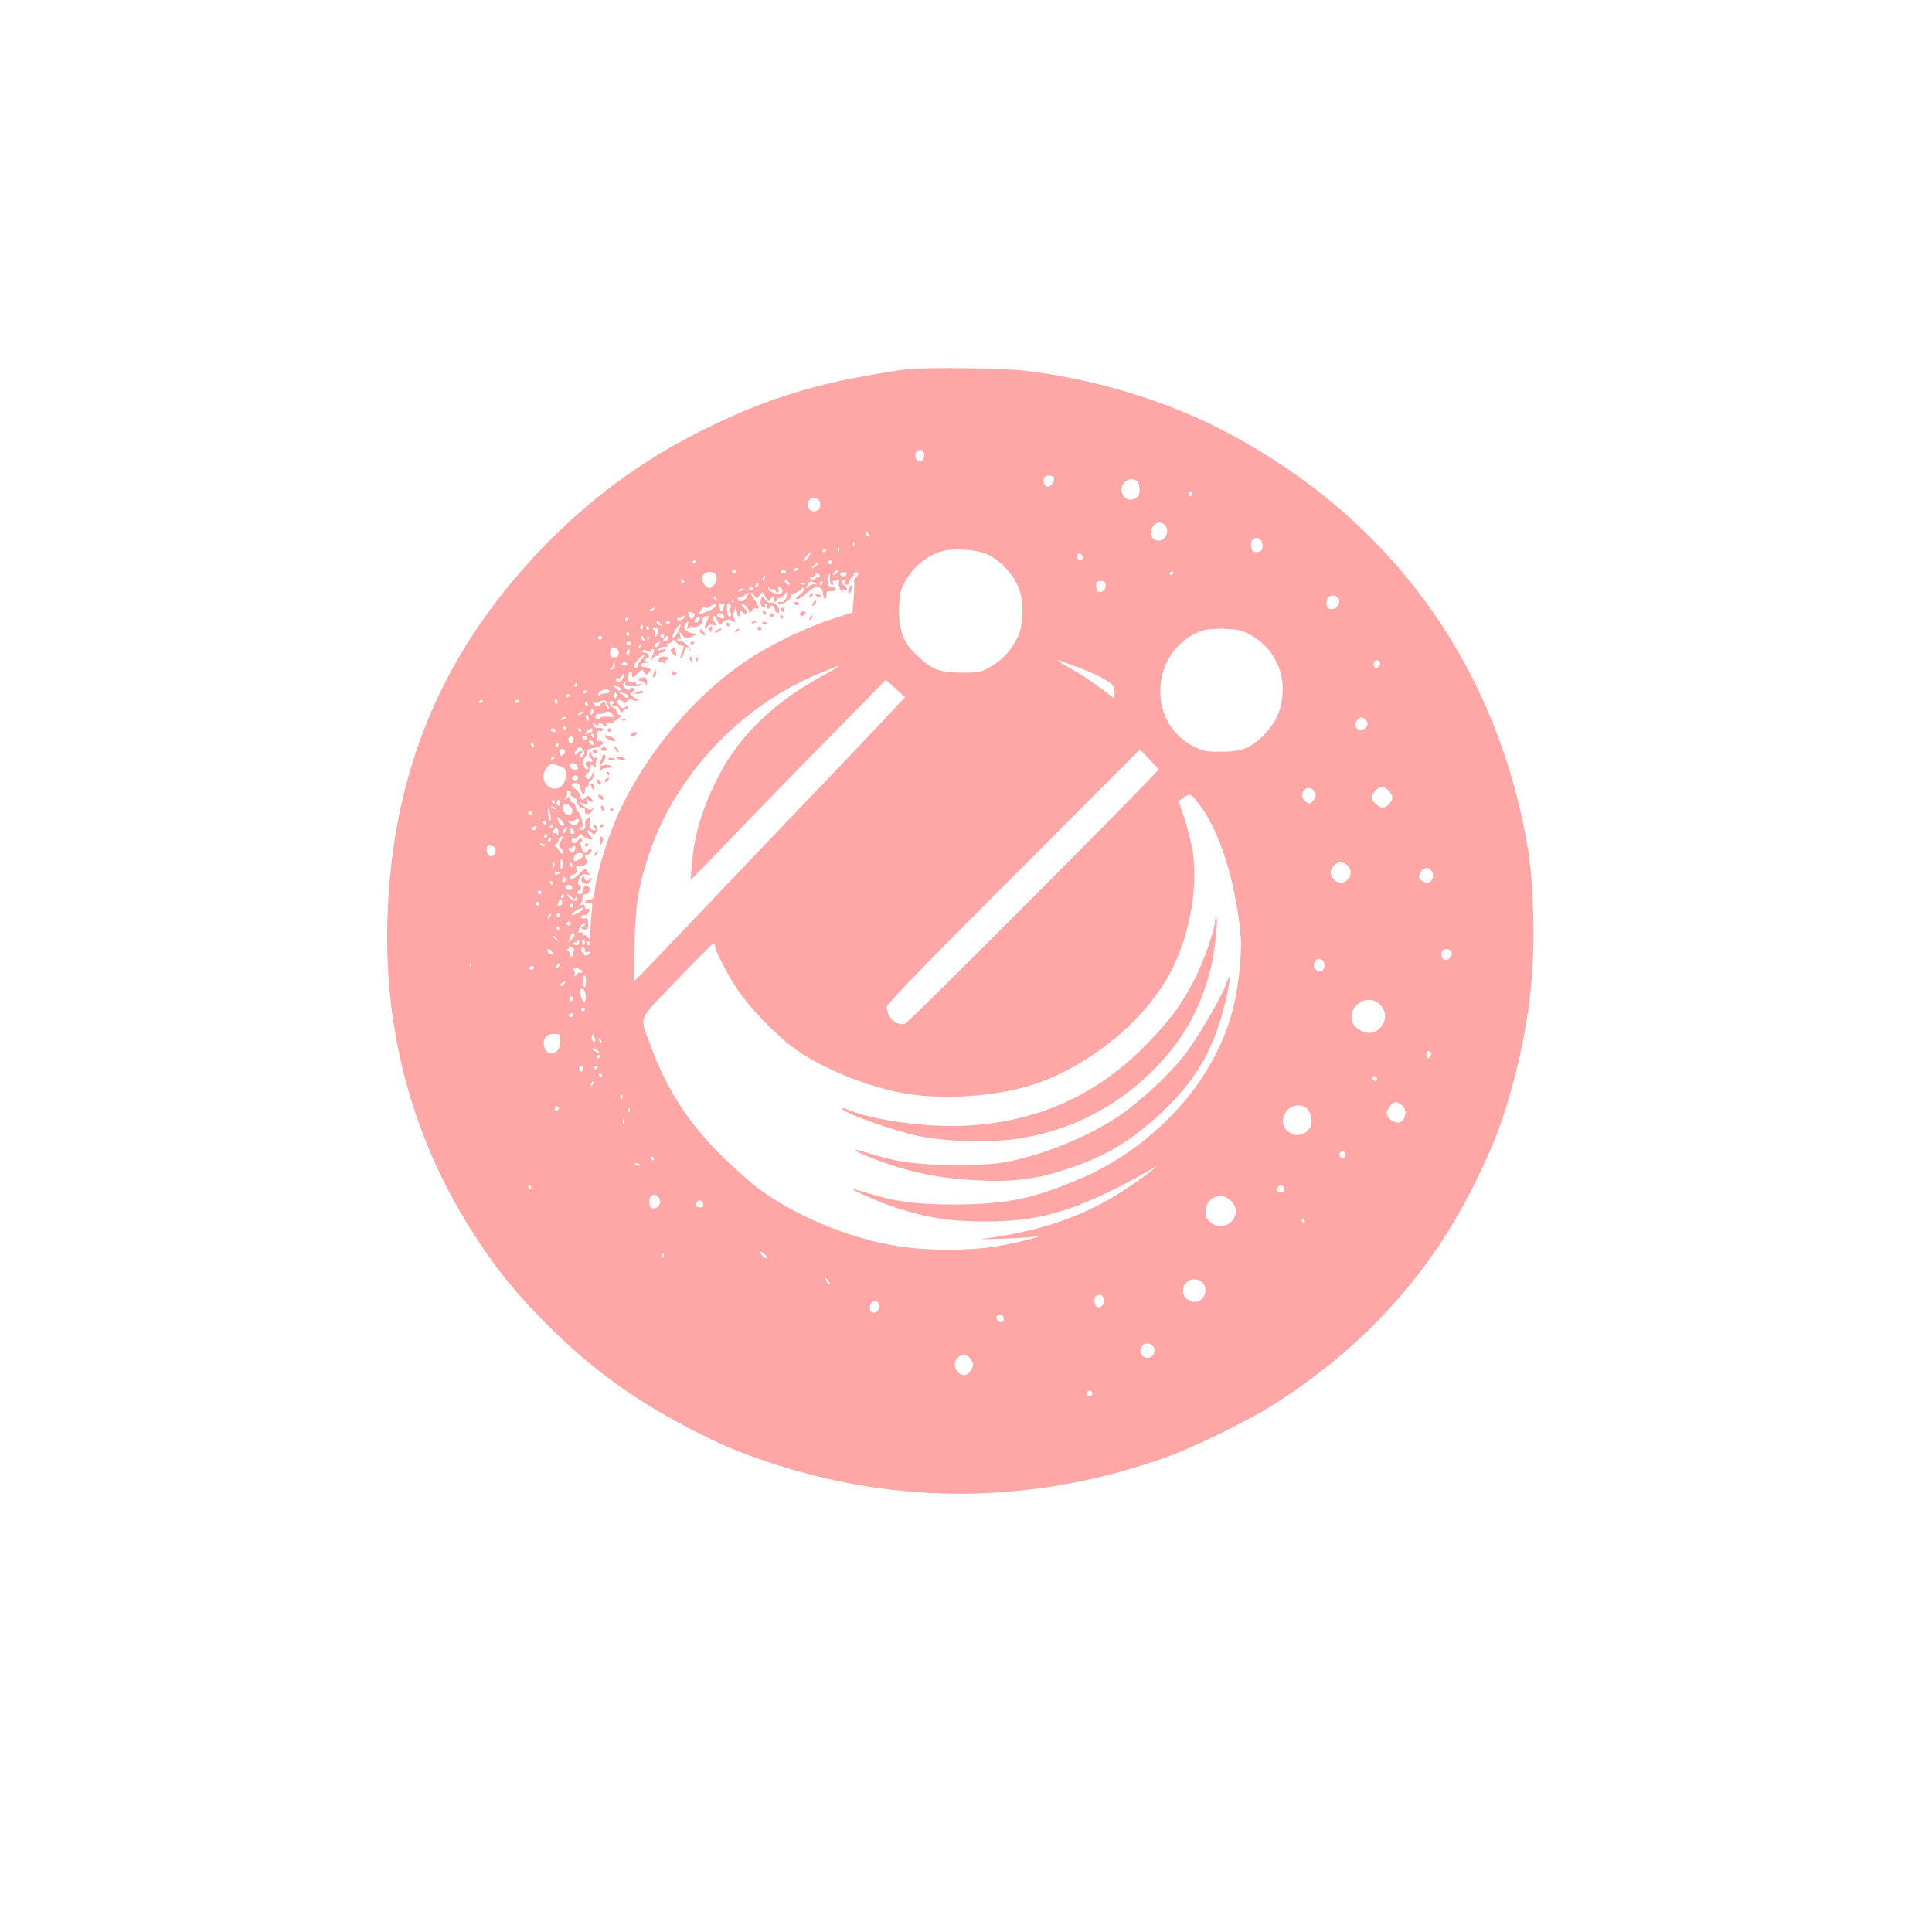 <?xml version="1.0" standalone="no"?>
<!DOCTYPE svg PUBLIC "-//W3C//DTD SVG 20010904//EN"
 "http://www.w3.org/TR/2001/REC-SVG-20010904/DTD/svg10.dtd">
<svg version="1.0" xmlns="http://www.w3.org/2000/svg"
 width="1024pt" height="1024pt" viewBox="0 0 1024 1024"
 preserveAspectRatio="xMidYMid meet">

<g transform="translate(0,1024) scale(0.1,-0.1)"
fill="#ffa6a6" stroke="none">
<path d="M4810 8283 c-70 -7 -287 -45 -390 -69 -252 -59 -458 -134 -710 -261
-398 -199 -742 -480 -1034 -843 -403 -503 -605 -1073 -623 -1755 -16 -610 144
-1178 474 -1680 117 -178 214 -296 373 -456 223 -224 463 -400 745 -545 173
-90 254 -125 420 -181 691 -234 1417 -226 2112 22 154 55 429 190 571 279 475
300 830 690 1067 1171 105 214 143 313 200 517 86 312 122 607 111 923 -6 207
-22 333 -62 512 -205 914 -772 1636 -1622 2062 -293 147 -662 255 -1008 296
-117 14 -516 19 -624 8z m88 -462 c-4 -35 -41 -37 -46 -2 -4 26 13 42 35 34 8
-3 13 -16 11 -32z m687 -111 c9 -14 -13 -50 -31 -50 -17 0 -28 24 -20 45 6 17
42 20 51 5z m443 -22 c7 -7 12 -27 12 -45 0 -26 -6 -36 -24 -45 -31 -14 -53
-5 -68 26 -22 49 43 101 80 64z m292 -69 c0 -5 -4 -9 -10 -9 -5 0 -10 7 -10
16 0 8 5 12 10 9 6 -3 10 -10 10 -16z m-1975 -38 c9 -28 -5 -51 -30 -51 -25 0
-39 23 -30 51 4 12 16 19 30 19 14 0 26 -7 30 -19z m1835 -131 c23 -43 -20
-92 -60 -70 -37 20 -18 90 25 90 14 0 29 -8 35 -20z m-1575 -40 c3 -5 1 -10
-4 -10 -6 0 -11 5 -11 10 0 6 2 10 4 10 3 0 8 -4 11 -10z m2072 -28 c11 -7 17
-26 14 -48 -1 -15 -27 -25 -46 -18 -18 7 -20 60 -2 67 17 8 21 8 34 -1z
m-2150 -34 c-3 -8 -6 -5 -6 6 -1 11 2 17 5 13 3 -3 4 -12 1 -19z m-80 -30 c-3
-8 -6 -5 -6 6 -1 11 2 17 5 13 3 -3 4 -12 1 -19z m-67 8 c0 -3 -4 -8 -10 -11
-5 -3 -10 -1 -10 4 0 6 5 11 10 11 6 0 10 -2 10 -4z m853 -24 c67 -30 141
-109 167 -179 29 -77 25 -196 -8 -264 -33 -67 -83 -121 -143 -154 -50 -28 -62
-30 -154 -30 -116 1 -155 16 -235 91 -69 64 -95 128 -95 234 0 51 6 99 14 120
38 93 116 167 205 196 60 20 189 13 249 -14z m-945 -11 c-7 -11 -19 -23 -26
-26 -7 -3 -3 8 10 24 26 32 36 34 16 2z m1450 -4 c2 -10 -3 -17 -12 -17 -10 0
-16 9 -16 21 0 24 23 21 28 -4z m-2048 -21 c0 -3 -4 -8 -10 -11 -5 -3 -10 -1
-10 4 0 6 5 11 10 11 6 0 10 -2 10 -4z m720 -6 c0 -5 -4 -10 -10 -10 -5 0 -10
5 -10 10 0 6 5 10 10 10 6 0 10 -4 10 -10z m-80 -15 c-7 -8 -18 -15 -24 -15
-6 0 -2 7 8 15 25 19 32 19 16 0z m-100 -19 c0 -3 -4 -8 -10 -11 -5 -3 -10 -1
-10 4 0 6 5 11 10 11 6 0 10 -2 10 -4z m-330 -16 c0 -5 -4 -10 -10 -10 -5 0
-10 5 -10 10 0 6 5 10 10 10 6 0 10 -4 10 -10z m265 0 c3 -5 -1 -10 -9 -10 -9
0 -16 5 -16 10 0 6 4 10 9 10 6 0 13 -4 16 -10z m275 1 c0 -5 -7 -12 -16 -15
-14 -5 -15 -4 -4 9 14 17 20 19 20 6z m-642 -32 c2 -15 -5 -32 -18 -44 -19
-17 -21 -17 -40 0 -36 33 -18 78 30 73 18 -2 26 -10 28 -29z m689 18 c-5 -15
-29 -16 -34 -2 -2 6 6 11 18 12 12 1 19 -3 16 -10z m63 2 c0 -4 -7 -14 -15
-22 -8 -8 -12 -17 -9 -20 3 -3 2 -41 -1 -84 l-7 -80 -105 -33 c-120 -39 -289
-117 -409 -191 -295 -181 -575 -507 -730 -849 -52 -115 -110 -304 -120 -388
-6 -54 -9 -61 -27 -59 -11 1 -22 -4 -25 -12 -3 -10 1 -12 18 -8 22 6 22 4 16
-46 -3 -29 -6 -74 -6 -102 -1 -44 -2 -48 -14 -33 -7 10 -16 15 -19 11 -4 -3
-7 -1 -7 6 0 7 -6 11 -14 8 -10 -4 -12 0 -9 13 6 23 33 48 33 31 0 -6 -4 -11
-10 -11 -18 0 -10 -16 9 -17 15 -1 19 5 18 31 -1 27 -4 32 -19 28 -10 -2 -18
1 -18 7 0 6 8 11 19 11 10 0 21 9 24 19 3 14 1 18 -9 14 -8 -3 -14 1 -14 11 0
10 -6 13 -17 10 -11 -4 -14 -2 -8 3 6 4 10 14 11 21 2 28 5 32 18 32 19 0 30
31 14 41 -17 10 -28 2 -28 -22 0 -10 -7 -19 -15 -19 -8 0 -15 5 -15 10 0 6 5
10 10 10 6 0 10 7 10 15 0 8 -5 15 -11 15 -13 0 -1 42 15 52 6 4 20 5 31 2 12
-3 15 -2 9 3 -6 4 -13 14 -15 22 -4 10 -14 5 -36 -18 -31 -31 -53 -40 -53 -22
0 5 9 13 20 16 15 5 19 12 15 26 -4 13 -2 19 9 19 9 0 18 -1 19 -2 2 -2 12 3
21 11 12 10 14 17 6 25 -14 14 -13 26 4 26 8 0 16 7 20 15 6 17 -9 21 -19 5
-11 -18 -23 -11 -34 20 -6 20 -7 30 0 30 6 0 7 5 3 12 -5 8 -11 6 -19 -5 -15
-21 -35 -22 -35 -1 0 8 5 12 11 9 6 -4 17 1 24 11 12 16 16 17 24 5 8 -13 51
-27 51 -17 0 3 -7 12 -16 21 -9 9 -13 19 -9 23 3 4 12 0 18 -9 10 -13 14 -14
25 -3 13 14 6 44 -10 44 -6 0 -5 -6 2 -15 10 -12 10 -15 -3 -15 -19 0 -27 21
-20 49 4 17 2 20 -11 15 -11 -4 -15 -16 -14 -32 2 -18 -2 -27 -14 -30 -10 -2
-18 2 -18 8 0 6 5 8 10 5 17 -11 5 62 -14 80 -9 9 -16 23 -16 31 0 8 -7 17
-15 20 -8 4 -15 13 -15 21 0 13 -2 13 -17 2 -16 -13 -17 -12 -5 3 8 9 11 22 7
28 -3 5 1 10 9 10 9 0 13 -6 10 -14 -3 -9 3 -17 15 -21 12 -3 21 -14 21 -24 0
-21 23 -44 33 -34 4 3 7 -3 7 -14 0 -26 24 -25 40 1 11 18 11 19 -1 9 -11 -9
-20 -6 -44 13 -30 24 -30 25 -4 15 24 -9 26 -8 23 12 -2 12 -2 16 2 10 3 -7
12 -13 20 -13 11 0 10 4 -4 19 -15 16 -18 17 -29 3 -14 -17 -26 -11 -29 14 -1
9 -12 23 -23 31 -27 18 -27 33 -1 33 15 0 22 -9 27 -30 6 -34 23 -41 23 -10 0
11 5 20 10 20 6 0 10 7 10 15 0 9 6 18 13 21 7 2 13 15 14 27 l1 22 -10 -22
c-12 -25 -23 -29 -34 -12 -4 7 1 16 10 21 9 5 16 18 16 30 0 18 2 19 17 7 14
-12 16 -12 11 1 -3 8 -1 23 4 32 6 13 5 16 -5 12 -9 -3 -17 4 -22 18 -7 21 -7
22 -12 3 -3 -10 0 -21 6 -23 6 -2 11 -8 11 -14 0 -6 -7 -8 -15 -5 -19 8 -31
-13 -14 -24 7 -4 10 -11 6 -16 -10 -9 -27 16 -27 39 0 9 5 20 10 23 6 3 10 15
10 25 0 15 9 21 39 26 49 8 67 41 20 36 -3 -1 -6 12 -5 29 1 18 5 27 13 25 7
-3 15 -1 18 4 6 10 -7 14 -31 11 -7 -1 -15 6 -18 15 -5 14 -4 15 8 5 11 -9 15
-9 19 1 4 10 7 11 18 1 16 -16 33 -17 23 -1 -5 8 0 9 14 6 12 -4 22 -3 22 1 0
3 12 14 28 23 20 13 22 18 10 18 -10 0 -18 7 -18 15 0 8 -9 19 -20 25 -24 13
-28 42 -4 33 13 -5 13 -7 2 -14 -9 -6 -7 -9 9 -9 13 0 24 -8 28 -21 5 -15 10
-18 15 -9 4 6 11 11 16 10 5 -1 10 4 12 10 3 9 -1 9 -15 2 -15 -8 -22 -7 -31
9 -15 24 -15 29 2 29 8 0 17 -6 20 -12 3 -9 9 -7 21 7 10 12 18 16 23 10 9
-13 27 -13 39 -1 4 5 4 7 -2 3 -6 -3 -19 1 -30 10 -19 14 -19 15 -2 27 15 11
15 15 3 19 -8 3 -17 1 -19 -6 -3 -8 -10 -7 -23 5 -15 14 -16 20 -5 30 10 11
11 10 6 -3 -5 -13 2 -16 40 -17 25 0 45 4 45 9 0 4 -7 6 -15 3 -8 -4 -15 -1
-15 6 0 7 -8 9 -20 5 -17 -5 -20 -2 -20 24 0 17 5 31 10 31 6 0 10 -7 10 -15
0 -21 9 -19 32 7 18 22 20 22 33 5 11 -15 14 -16 25 -2 16 19 9 27 -23 29 -15
0 -23 6 -20 13 3 7 15 11 27 9 11 -2 15 -1 9 1 -15 5 -17 23 -3 23 6 0 10 7
10 15 0 8 -9 15 -21 15 -11 0 -17 5 -14 10 4 7 13 7 26 0 13 -7 19 -7 19 0 0
5 5 10 11 10 7 0 8 -7 4 -17 -16 -42 -17 -48 -2 -31 8 10 17 15 20 11 4 -3 7
-1 7 5 0 7 6 12 14 12 8 0 18 5 22 11 5 9 -1 10 -22 5 -27 -7 -28 -6 -9 7 10
8 26 12 34 9 9 -3 12 -1 7 6 -4 7 -1 12 8 12 8 0 16 6 19 13 3 8 10 6 23 -9
11 -11 25 -19 31 -17 9 3 9 -5 -2 -31 -9 -20 -11 -36 -6 -36 5 0 12 14 16 30
6 29 25 42 25 18 0 -6 3 -8 6 -5 10 10 -38 55 -53 50 -7 -3 -13 0 -13 7 0 6 5
8 11 4 8 -4 9 1 4 17 l-6 24 18 -22 c16 -20 21 -20 48 -8 l30 13 -32 7 c-35 8
-47 34 -26 54 12 10 13 8 8 -16 -5 -20 -4 -24 3 -14 6 8 17 11 26 8 20 -8 56
21 50 38 -3 7 4 15 15 18 25 6 25 7 6 -29 -14 -29 -11 -50 5 -25 5 8 17 12 30
8 20 -5 21 -4 6 18 -10 16 -12 26 -5 30 5 4 15 -7 21 -23 11 -29 12 -30 28
-12 17 19 34 21 58 6 11 -7 12 -4 5 10 -6 11 -7 30 -2 44 4 14 8 22 9 18 5
-15 8 -28 9 -39 0 -5 5 -8 11 -4 5 3 7 13 4 23 -5 15 -4 15 9 -1 11 -13 17
-15 23 -6 4 7 -1 18 -11 25 -10 8 -16 17 -12 20 8 8 37 -21 37 -38 1 -8 6 -7
15 6 7 10 18 15 24 11 18 -10 12 18 -9 45 -11 14 -20 30 -19 35 0 6 7 1 15
-10 15 -20 15 -20 30 -1 15 22 16 21 34 -13 11 -21 14 -22 22 -8 11 21 29 22
22 2 -4 -8 -1 -15 5 -15 6 0 11 5 11 10 0 6 5 10 11 10 7 0 18 8 25 17 19 27
29 8 10 -19 -9 -13 -19 -22 -21 -20 -13 6 -26 1 -20 -8 8 -13 65 19 65 36 0 7
9 16 20 19 11 3 27 13 35 21 13 14 15 14 15 0 0 -9 -9 -21 -20 -28 -11 -7 -20
-16 -20 -20 0 -13 29 3 61 33 44 41 80 35 82 -14 2 -28 17 -26 17 3 0 14 6 19
25 17 23 -2 37 16 15 19 -5 1 -14 2 -19 3 -14 2 -21 43 -10 60 8 14 9 14 8 1
-3 -31 1 -50 12 -50 5 0 7 5 4 10 -3 6 -4 10 -1 10 2 0 12 3 21 7 14 5 16 2
12 -13 -4 -10 1 -30 9 -44 9 -14 13 -17 10 -8 -3 12 -1 15 10 11 19 -7 18 14
-2 25 -18 10 -11 33 9 31 9 0 8 -2 -1 -6 -6 -2 -10 -9 -6 -14 8 -14 24 -11 24
5 0 7 7 19 15 26 8 7 13 16 10 19 -2 4 2 8 10 8 8 0 15 -4 15 -8z m1670 7 c0
-3 -4 -8 -10 -11 -5 -3 -10 -1 -10 4 0 6 5 11 10 11 6 0 10 -2 10 -4z m-1875
-16 c3 -5 0 -10 -9 -10 -8 0 -16 -4 -18 -10 -2 -6 -8 -6 -18 0 -13 8 -12 10 3
10 9 0 17 5 17 10 0 6 4 10 9 10 6 0 13 -4 16 -10z m-292 -15 c-3 -9 -8 -14
-10 -11 -3 3 -2 9 2 15 9 16 15 13 8 -4z m-428 -15 c3 -5 1 -10 -4 -10 -6 0
-11 5 -11 10 0 6 2 10 4 10 3 0 8 -4 11 -10z m561 -17 c-7 -7 -26 7 -26 19 0
6 6 6 15 -2 9 -7 13 -15 11 -17z m134 6 c13 -9 13 -10 0 -6 -8 2 -24 -3 -34
-12 -18 -15 -18 -15 -7 7 13 25 19 26 41 11z m40 1 c0 -5 -5 -10 -11 -10 -5 0
-7 5 -4 10 3 6 8 10 11 10 2 0 4 -4 4 -10z m1500 -14 c0 -24 -23 -41 -41 -30
-5 3 -9 16 -9 30 0 19 5 24 25 24 20 0 25 -5 25 -24z m-1840 4 c0 -5 -5 -10
-11 -10 -5 0 -7 5 -4 10 3 6 8 10 11 10 2 0 4 -4 4 -10z m247 4 c-3 -3 -12 -4
-19 -1 -8 3 -5 6 6 6 11 1 17 -2 13 -5z m-277 -24 c0 -5 -4 -10 -10 -10 -5 0
-10 5 -10 10 0 6 5 10 10 10 6 0 10 -4 10 -10z m106 -3 c8 3 14 0 14 -6 0 -6
5 -11 11 -11 6 0 8 7 5 16 -4 10 -1 14 6 12 18 -6 21 -27 6 -33 -20 -8 -68 12
-67 27 0 10 2 10 5 1 3 -7 12 -9 20 -6z m-156 -1 c0 -2 -7 -7 -16 -10 -8 -3
-12 -2 -9 4 6 10 25 14 25 6z m19 -40 c-12 -26 -49 -32 -49 -8 0 7 5 10 10 7
6 -3 17 1 26 9 22 22 25 20 13 -8z m3139 -28 c-4 -26 -30 -43 -52 -35 -21 8
-21 53 1 66 25 13 55 -5 51 -31z m-3300 7 c-3 -3 -9 2 -12 12 -6 14 -5 15 5 6
7 -7 10 -15 7 -18z m89 -7 c-3 -8 -6 -5 -6 6 -1 11 2 17 5 13 3 -3 4 -12 1
-19z m-54 -11 c7 4 8 0 4 -11 -4 -10 -7 -20 -7 -22 0 -2 -3 -4 -7 -4 -5 0 -9
12 -9 28 -1 15 1 21 3 14 3 -6 10 -9 16 -5z m37 -22 c-8 -9 -8 -15 0 -20 6 -3
8 -11 4 -16 -11 -18 -22 1 -21 36 1 27 4 32 14 23 10 -8 10 -14 3 -23z m-76
12 c-2 -7 -24 -20 -48 -29 l-43 -16 11 23 c6 14 15 20 21 15 6 -5 18 -2 29 6
25 17 37 18 30 1z m-329 -17 c-3 -5 -12 -10 -18 -10 -7 0 -6 4 3 10 19 12 23
12 15 0z m207 -18 c13 -6 14 -10 4 -23 -10 -15 -13 -14 -23 7 -12 25 -9 27 19
16z m163 -13 c4 -6 5 -12 2 -15 -7 -7 -37 7 -37 17 0 13 27 11 35 -2z m-215
-19 c-20 -13 -30 -12 -30 1 0 5 4 8 9 4 5 -3 13 0 16 6 4 5 10 8 13 4 4 -3 0
-10 -8 -15z m-290 0 c0 -5 -5 -10 -11 -10 -5 0 -7 5 -4 10 3 6 8 10 11 10 2 0
4 -4 4 -10z m380 1 c0 -12 -20 -25 -27 -18 -7 7 6 27 18 27 5 0 9 -4 9 -9z
m-210 -26 c11 -13 10 -14 -4 -9 -9 3 -16 10 -16 15 0 13 6 11 20 -6z m50 5 c0
-5 -4 -10 -10 -10 -5 0 -10 5 -10 10 0 6 5 10 10 10 6 0 10 -4 10 -10z m-143
-25 c0 -8 -4 -12 -9 -9 -5 3 -6 10 -3 15 9 13 12 11 12 -6z m190 -17 c-7 -17
-18 -33 -25 -36 -10 -3 -10 2 0 25 11 24 26 42 36 43 1 0 -4 -14 -11 -32z
m-157 12 c0 -5 -2 -10 -4 -10 -3 0 -8 5 -11 10 -3 6 -1 10 4 10 6 0 11 -4 11
-10z m50 -14 c0 -6 -5 -18 -11 -26 -9 -12 -10 -11 -6 8 3 12 1 22 -4 22 -5 0
-9 4 -9 10 0 5 7 7 15 4 8 -4 15 -11 15 -18z m3141 -23 c113 -63 176 -181 167
-312 -6 -84 -34 -147 -93 -210 -69 -73 -120 -95 -230 -95 -79 -1 -97 2 -147
27 -256 126 -231 513 39 613 25 9 67 13 124 11 73 -3 93 -7 140 -34z m-3296 7
c3 -5 1 -10 -4 -10 -6 0 -11 5 -11 10 0 6 2 10 4 10 3 0 8 -4 11 -10z m185
-10 c0 -5 -4 -10 -10 -10 -5 0 -10 5 -10 10 0 6 5 10 10 10 6 0 10 -4 10 -10z
m-330 -10 c0 -5 -4 -10 -10 -10 -5 0 -10 5 -10 10 0 6 5 10 10 10 6 0 10 -4
10 -10z m224 -6 c3 -8 2 -12 -4 -9 -6 3 -10 10 -10 16 0 14 7 11 14 -7z m23
-6 c-3 -8 -6 -5 -6 6 -1 11 2 17 5 13 3 -3 4 -12 1 -19z m103 9 c0 -8 -7 -14
-15 -14 -11 0 -12 4 -4 14 6 7 13 13 15 13 2 0 4 -6 4 -13z m-195 -27 c3 -5
-1 -10 -9 -10 -9 0 -16 5 -16 10 0 6 4 10 9 10 6 0 13 -4 16 -10z m149 -5 c-7
-16 -24 -21 -24 -6 0 8 7 13 27 20 1 1 0 -6 -3 -14z m-103 -18 c-10 -9 -11 -8
-5 6 3 10 9 15 12 12 3 -3 0 -11 -7 -18z m-127 -3 c19 -7 21 -40 3 -47 -23 -9
-40 8 -32 32 7 23 7 23 29 15z m73 -19 c0 -8 -4 -15 -9 -15 -10 0 -11 14 -1
23 9 10 10 9 10 -8z m65 -38 c-12 -13 -22 -29 -22 -35 0 -7 -4 -12 -10 -12 -5
0 -10 5 -10 10 0 13 42 59 54 59 5 1 0 -9 -12 -22z m2293 -37 c86 -30 179 -76
198 -98 11 -12 17 -31 15 -47 l-3 -26 -74 56 c-41 31 -108 75 -148 97 -67 37
-97 60 -55 43 9 -4 40 -15 67 -25z m1618 24 c9 -10 -4 -34 -19 -34 -8 0 -14 9
-14 20 0 19 19 27 33 14z m-4056 -29 c-4 -8 -12 -15 -19 -14 -10 0 -10 2 0 6
6 2 12 12 12 21 0 8 3 13 6 9 4 -3 4 -13 1 -22z m67 17 c2 -4 -4 -8 -14 -8
-10 0 -16 4 -14 8 3 4 9 8 14 8 5 0 11 -4 14 -8z m1116 -16 c0 -2 -35 -23 -77
-46 -256 -138 -444 -318 -553 -531 -89 -173 -131 -314 -144 -484 l-6 -70 93
95 c50 52 150 156 222 230 71 74 262 271 425 436 l295 301 51 -46 51 -46 -131
-140 c-72 -77 -241 -254 -376 -395 -135 -141 -398 -416 -584 -613 -187 -196
-341 -357 -344 -357 -3 0 -2 89 1 198 6 215 21 305 76 472 141 423 486 789
904 961 106 43 97 40 97 35z m-1139 -65 c-7 -12 -17 -18 -26 -15 -8 4 -12 10
-9 15 3 5 9 7 14 4 4 -3 11 2 14 11 4 9 9 14 12 11 3 -3 1 -15 -5 -26z m-241
-31 c0 -5 -5 -10 -11 -10 -5 0 -7 5 -4 10 3 6 8 10 11 10 2 0 4 -4 4 -10z
m230 -21 c0 -14 -16 -11 -29 5 -10 12 -8 13 8 9 12 -3 21 -9 21 -14z m-59 -14
c-1 -5 -11 -10 -23 -10 -13 0 -26 -4 -30 -10 -5 -6 -8 -6 -8 2 0 15 30 34 48
30 7 -1 13 -6 13 -12z m-121 1 c0 -3 -4 -8 -10 -11 -5 -3 -10 -1 -10 4 0 6 5
11 10 11 6 0 10 -2 10 -4z m156 -33 c-10 -10 -19 5 -10 18 6 11 8 11 12 0 2
-7 1 -15 -2 -18z m54 17 c8 -5 11 -12 7 -17 -5 -4 -11 -3 -15 3 -4 6 -14 14
-22 17 -13 5 -13 5 0 6 8 0 22 -3 30 -9z m-300 -4 c0 -3 -4 -8 -10 -11 -5 -3
-10 -1 -10 4 0 6 5 11 10 11 6 0 10 -2 10 -4z m-66 -31 c3 -8 1 -15 -4 -15 -6
0 -10 7 -10 15 0 8 2 15 4 15 2 0 6 -7 10 -15z m-394 1 c0 -3 -4 -8 -10 -11
-5 -3 -10 -1 -10 4 0 6 5 11 10 11 6 0 10 -2 10 -4z m190 0 c0 -3 -4 -8 -10
-11 -5 -3 -10 -1 -10 4 0 6 5 11 10 11 6 0 10 -2 10 -4z m470 -17 c7 -11 9
-24 5 -27 -3 -3 -8 4 -12 16 -6 26 -11 27 -33 7 -15 -14 -19 -14 -31 2 -9 11
-10 14 -2 9 7 -4 21 -2 30 3 26 15 31 14 43 -10z m-105 1 c3 -5 1 -10 -4 -10
-6 0 -11 5 -11 10 0 6 2 10 4 10 3 0 8 -4 11 -10z m29 -45 c-4 -8 -8 -15 -10
-15 -2 0 -4 7 -4 15 0 8 4 15 10 15 5 0 7 -7 4 -15z m-59 -5 c-3 -5 -12 -10
-18 -10 -7 0 -6 4 3 10 19 12 23 12 15 0z m162 -6 c15 -14 13 -16 -20 -13 -20
2 -39 0 -43 -4 -14 -13 -33 -7 -27 9 3 8 11 13 18 10 6 -2 18 0 26 5 20 12 28
11 46 -7z m-127 -19 c0 -8 -2 -15 -4 -15 -2 0 -6 7 -10 15 -3 8 -1 15 4 15 6
0 10 -7 10 -15z m-120 1 c0 -2 -7 -7 -16 -10 -8 -3 -12 -2 -9 4 6 10 25 14 25
6z m4243 -18 c8 -12 7 -21 -2 -32 -30 -36 -72 -6 -50 35 12 23 37 22 52 -3z
m-4243 -38 c0 -5 -2 -10 -4 -10 -3 0 -8 5 -11 10 -3 6 -1 10 4 10 6 0 11 -4
11 -10z m-55 -10 c3 -5 -1 -10 -9 -10 -9 0 -16 5 -16 10 0 6 4 10 9 10 6 0 13
-4 16 -10z m135 0 c0 -5 -2 -10 -4 -10 -3 0 -8 5 -11 10 -3 6 -1 10 4 10 6 0
11 -4 11 -10z m60 0 c0 -5 -2 -10 -4 -10 -2 0 -12 -3 -22 -7 -16 -6 -17 -5 -4
10 17 19 30 22 30 7z m10 -30 c0 -5 -2 -10 -4 -10 -3 0 -8 5 -11 10 -3 6 -1
10 4 10 6 0 11 -4 11 -10z m-110 -26 c0 -16 -16 -19 -25 -4 -8 13 4 32 16 25
5 -4 9 -13 9 -21z m70 16 c0 -5 -4 -10 -9 -10 -6 0 -13 5 -16 10 -3 6 1 10 9
10 9 0 16 -4 16 -10z m40 -32 c0 -13 -23 -5 -28 10 -2 7 2 10 12 6 9 -3 16
-11 16 -16z m-320 -8 c0 -5 -2 -10 -4 -10 -3 0 -8 5 -11 10 -3 6 -1 10 4 10 6
0 11 -4 11 -10z m130 0 c0 -5 -5 -10 -11 -10 -5 0 -7 5 -4 10 3 6 8 10 11 10
2 0 4 -4 4 -10z m130 -25 c10 -12 10 -18 0 -30 -7 -9 -15 -13 -18 -10 -3 2 1
11 8 20 8 9 8 15 2 15 -6 0 -14 -4 -17 -10 -3 -5 -10 -10 -16 -10 -5 0 -4 9 3
20 15 24 22 25 38 5z m-96 -4 c3 -5 0 -14 -8 -20 -10 -9 -15 -8 -19 3 -9 22
15 37 27 17z m3146 -99 c0 -15 -1322 -1341 -1343 -1348 -45 -14 -97 34 -97 89
0 15 192 214 671 693 l671 672 49 -51 c27 -28 49 -53 49 -55z m-3200 64 c0 -3
-4 -8 -10 -11 -5 -3 -10 -1 -10 4 0 6 5 11 10 11 6 0 10 -2 10 -4z m124 -52
c3 -9 -1 -14 -14 -14 -21 0 -34 15 -25 30 7 12 32 2 39 -16z m-95 5 c26 -9 31
-16 31 -43 0 -45 -25 -76 -60 -76 -32 0 -60 31 -60 65 0 26 27 65 44 65 7 0
27 -5 45 -11z m95 -58 c3 -5 -1 -11 -9 -15 -15 -6 -29 7 -18 18 9 9 21 8 27
-3z m3906 -81 c6 -11 4 -24 -6 -38 -18 -26 -27 -27 -48 -6 -20 20 -20 38 -1
58 18 17 41 12 55 -14z m390 10 c11 -11 20 -28 20 -37 0 -23 -29 -53 -52 -53
-22 0 -58 34 -58 55 0 8 9 24 20 35 11 11 27 20 35 20 8 0 24 -9 35 -20z
m-984 -101 c88 -130 157 -342 190 -581 14 -104 15 -140 5 -255 -19 -210 -68
-365 -170 -537 -144 -243 -394 -462 -663 -578 -257 -111 -402 -141 -678 -142
-205 0 -318 15 -470 63 -35 11 -66 19 -67 17 -6 -6 154 -74 234 -100 171 -53
275 -69 458 -70 179 0 295 17 445 66 114 37 302 127 450 216 59 35 -39 -41
-134 -104 -200 -135 -421 -217 -691 -259 l-90 -14 125 4 c69 2 141 7 160 10
83 13 -59 -26 -170 -46 -164 -31 -407 -30 -580 1 -246 44 -516 158 -705 297
-49 36 -144 121 -210 187 -173 174 -283 346 -367 576 -59 160 -74 123 139 345
103 107 191 195 195 195 4 0 8 -7 8 -15 0 -22 65 -148 119 -230 58 -89 194
-231 292 -305 129 -97 343 -190 542 -235 227 -52 559 -30 775 51 295 112 570
348 695 599 97 195 138 440 107 634 -6 35 -25 106 -41 159 l-31 95 23 19 c13
10 31 17 39 15 8 -1 37 -36 66 -78z m-3436 41 c0 -5 -2 -10 -4 -10 -3 0 -8 5
-11 10 -3 6 -1 10 4 10 6 0 11 -4 11 -10z m30 -5 c0 -8 -4 -15 -10 -15 -5 0
-10 7 -10 15 0 8 5 15 10 15 6 0 10 -7 10 -15z m55 -22 c25 -33 -9 -60 -35
-28 -14 17 -7 45 11 45 7 0 17 -8 24 -17z m-80 -11 c-3 -3 -11 0 -18 7 -9 10
-8 11 6 5 10 -3 15 -9 12 -12z m-26 -46 c1 -32 -12 -9 -15 26 -2 26 -1 29 6
13 5 -11 9 -29 9 -39z m-99 24 c0 -5 -4 -10 -10 -10 -5 0 -10 5 -10 10 0 6 5
10 10 10 6 0 10 -4 10 -10z m154 -36 c20 -19 21 -35 2 -28 -8 3 -16 14 -19 25
-6 23 -3 24 17 3z m96 -3 c0 -5 -6 -14 -13 -20 -10 -8 -19 -7 -33 5 -16 13
-16 15 -2 10 10 -3 20 -1 23 4 8 12 25 13 25 1z m-175 -11 c3 -5 2 -10 -4 -10
-5 0 -13 5 -16 10 -3 6 -2 10 4 10 5 0 13 -4 16 -10z m35 -20 c0 -5 -5 -10
-11 -10 -5 0 -7 5 -4 10 3 6 8 10 11 10 2 0 4 -4 4 -10z m-85 -10 c-3 -5 -10
-10 -16 -10 -5 0 -9 5 -9 10 0 6 7 10 16 10 8 0 12 -4 9 -10z m155 -11 c-7
-11 -14 -18 -17 -15 -3 3 0 12 7 21 18 21 23 19 10 -6z m-41 -11 c0 -13 -3
-17 -6 -10 -2 6 -9 10 -14 6 -10 -6 -12 9 -2 19 13 14 23 7 22 -15z m85 7 c3
-9 0 -15 -9 -15 -8 0 -15 7 -15 15 0 8 4 15 9 15 5 0 11 -7 15 -15z m-144 -25
c0 -5 -5 -10 -11 -10 -5 0 -7 5 -4 10 3 6 8 10 11 10 2 0 4 -4 4 -10z m74 -25
c-15 -22 -15 -26 0 -41 9 -8 13 -20 10 -26 -4 -6 -11 -3 -17 8 -6 11 -15 23
-21 27 -8 6 -7 10 2 14 6 2 12 11 12 18 0 11 9 19 28 24 1 1 -5 -10 -14 -24z
m-54 5 c0 -5 -5 -10 -11 -10 -5 0 -7 5 -4 10 3 6 8 10 11 10 2 0 4 -4 4 -10z
m-35 -30 c3 -6 -1 -7 -9 -4 -18 7 -21 14 -7 14 6 0 13 -4 16 -10z m-258 -20
c4 -23 -13 -44 -31 -37 -9 4 -16 18 -16 32 0 22 4 26 22 23 13 -2 24 -10 25
-18z m420 -5 c-8 -19 -23 -19 -31 1 -3 8 -2 12 3 9 5 -3 13 0 16 6 10 15 19 3
12 -16z m43 -28 c0 -8 -11 -19 -25 -25 -25 -12 -30 -6 -19 22 7 19 44 21 44 3z
m-109 -64 c-9 -15 -10 -12 -10 17 0 29 1 32 10 18 7 -12 7 -24 0 -35z m-44 5
c-3 -8 -6 -5 -6 6 -1 11 2 17 5 13 3 -3 4 -12 1 -19z m97 6 c3 -8 2 -12 -4 -9
-6 3 -10 10 -10 16 0 14 7 11 14 -7z m4108 -1 c23 -21 23 -55 -1 -77 -26 -24
-62 -17 -80 15 -13 24 -13 29 2 53 20 30 52 34 79 9z m448 -33 c8 -14 8 -26 0
-40 -13 -24 -29 -25 -55 -6 -17 12 -18 18 -7 40 14 31 47 34 62 6z m-4620 -4
c0 -2 -7 -6 -15 -10 -8 -3 -15 -1 -15 4 0 6 7 10 15 10 8 0 15 -2 15 -4z m30
-35 c0 -6 -4 -13 -10 -16 -5 -3 -10 1 -10 9 0 9 5 16 10 16 6 0 10 -4 10 -9z
m-70 -21 c0 -5 -2 -10 -4 -10 -3 0 -8 5 -11 10 -3 6 -1 10 4 10 6 0 11 -4 11
-10z m103 -23 c3 -8 -3 -14 -14 -14 -11 -1 -19 5 -19 13 0 18 26 19 33 1z
m-163 -27 c0 -5 -4 -10 -10 -10 -5 0 -10 5 -10 10 0 6 5 10 10 10 6 0 10 -4
10 -10z m120 -20 c0 -5 -5 -10 -11 -10 -5 0 -7 5 -4 10 3 6 8 10 11 10 2 0 4
-4 4 -10z m40 -5 c11 -13 15 -13 21 -3 6 9 9 9 9 1 0 -22 -17 -23 -40 -3 -13
11 -18 20 -13 20 6 0 16 -7 23 -15z m-50 -29 c0 -8 -6 -16 -14 -19 -10 -4 -12
0 -9 14 6 22 23 26 23 5z m-120 -6 c0 -5 -4 -10 -10 -10 -5 0 -10 5 -10 10 0
6 5 10 10 10 6 0 10 -4 10 -10z m180 -10 c0 -5 -4 -10 -10 -10 -5 0 -10 5 -10
10 0 6 5 10 10 10 6 0 10 -4 10 -10z m50 -18 c0 -8 -43 -32 -56 -32 -12 0 10
22 30 30 27 11 26 11 26 2z m-179 -45 c-10 -9 -11 -8 -5 6 3 10 9 15 12 12 3
-3 0 -11 -7 -18z m59 13 c0 -5 -4 -10 -10 -10 -5 0 -10 5 -10 10 0 6 5 10 10
10 6 0 10 -4 10 -10z m54 -51 c-3 -5 -10 -7 -15 -3 -5 3 -7 10 -3 15 3 5 10 7
15 3 5 -3 7 -10 3 -15z m-59 -19 c3 -5 1 -10 -4 -10 -6 0 -11 5 -11 10 0 6 2
10 4 10 3 0 8 -4 11 -10z m65 -60 c-12 -12 -20 -16 -16 -9 3 8 9 22 12 32 4
12 10 15 16 9 7 -7 2 -18 -12 -32z m-79 3 c13 -16 12 -17 -3 -4 -17 13 -22 21
-14 21 2 0 10 -8 17 -17z m119 -18 c0 -8 -7 -15 -15 -15 -8 0 -15 5 -15 11 0
5 5 7 10 4 6 -3 10 -1 10 4 0 6 2 11 5 11 3 0 5 -7 5 -15z m30 0 c0 -8 -2 -15
-4 -15 -2 0 -6 7 -10 15 -3 8 -1 15 4 15 6 0 10 -7 10 -15z m30 -5 c0 -5 -4
-10 -10 -10 -5 0 -10 5 -10 10 0 6 5 10 10 10 6 0 10 -4 10 -10z m-91 -46 c-5
-6 -6 -14 -2 -17 3 -4 1 -7 -5 -7 -7 0 -12 7 -12 15 0 8 -5 15 -10 15 -7 0 -6
5 2 13 15 17 41 -2 27 -19z m61 10 c0 -10 6 -14 15 -10 8 3 15 2 15 -3 0 -5
-9 -11 -20 -14 -11 -3 -18 -1 -14 4 3 5 0 9 -5 9 -6 0 -11 7 -11 15 0 8 5 15
10 15 6 0 10 -7 10 -16z m-172 -13 c3 -8 -1 -12 -9 -9 -7 2 -15 10 -17 17 -3
8 1 12 9 9 7 -2 15 -10 17 -17z m4765 5 c8 -21 -17 -50 -37 -43 -16 6 -22 38
-9 50 11 12 41 7 46 -7z m-689 -42 c21 -8 21 -53 0 -61 -8 -3 -22 1 -31 9 -12
12 -13 20 -4 37 13 23 13 23 35 15z m-4507 -36 c-3 -8 -6 -5 -6 6 -1 11 2 17
5 13 3 -3 4 -12 1 -19z m468 3 c-3 -6 -11 -11 -16 -11 -5 0 -4 6 3 14 14 16
24 13 13 -3z m-135 -11 c0 -5 -7 -10 -16 -10 -8 0 -12 5 -9 10 3 6 10 10 16
10 5 0 9 -4 9 -10z m254 -17 c4 -8 1 -11 -5 -8 -6 4 -17 -1 -25 -11 -15 -18
-15 -18 -9 0 3 11 1 23 -6 26 -6 4 0 8 14 8 14 0 28 -7 31 -15z m22 -57 c-1
-19 -4 -32 -8 -29 -11 6 -10 63 0 63 5 0 8 -15 8 -34z m-116 -11 c-7 -9 -15
-13 -19 -10 -3 3 1 10 9 15 21 14 24 12 10 -5z m105 -33 c12 -8 14 -62 3 -62
-9 0 -14 9 -22 43 -6 27 0 33 19 19z m-60 -41 c3 -5 1 -12 -5 -16 -5 -3 -10 1
-10 9 0 18 6 21 15 7z m4280 -36 c50 -49 25 -131 -44 -148 -34 -8 -87 19 -101
52 -35 86 79 163 145 96z m-4215 -25 c0 -5 -4 -10 -10 -10 -5 0 -10 5 -10 10
0 6 5 10 10 10 6 0 10 -4 10 -10z m-60 -30 c0 -5 -7 -10 -16 -10 -8 0 -12 5
-9 10 3 6 10 10 16 10 5 0 9 -4 9 -10z m-70 -139 c0 -69 -70 -91 -86 -27 -9
39 11 66 51 66 34 0 35 -1 35 -39z m184 0 c-8 -9 -22 12 -17 26 6 15 7 14 13
-3 4 -10 6 -21 4 -23z m34 -6 c-3 -3 -9 2 -12 12 -6 14 -5 15 5 6 7 -7 10 -15
7 -18z m-12 -52 c-6 -6 -36 9 -36 18 0 5 9 4 20 -3 10 -7 18 -14 16 -15z
m4407 1 c8 -8 -3 -34 -14 -34 -5 0 -9 9 -9 20 0 19 11 26 23 14z m-4403 -24
c0 -5 -5 -10 -11 -10 -5 0 -7 5 -4 10 3 6 8 10 11 10 2 0 4 -4 4 -10z m-90
-65 c0 -8 -4 -15 -10 -15 -5 0 -10 7 -10 15 0 8 5 15 10 15 6 0 10 -7 10 -15z
m80 11 c0 -3 -4 -8 -10 -11 -5 -3 -10 -1 -10 4 0 6 5 11 10 11 6 0 10 -2 10
-4z m20 -46 c0 -5 -2 -10 -4 -10 -3 0 -8 5 -11 10 -3 6 -1 10 4 10 6 0 11 -4
11 -10z m4107 -26 c-9 -9 -28 6 -21 18 4 6 10 6 17 -1 6 -6 8 -13 4 -17z
m-4154 -19 c-3 -9 -8 -14 -10 -11 -3 3 -2 9 2 15 9 16 15 13 8 -4z m154 -77
c-3 -8 -6 -5 -6 6 -1 11 2 17 5 13 3 -3 4 -12 1 -19z m4131 -34 c37 -25 22
-94 -20 -94 -27 0 -58 27 -58 52 0 18 33 58 48 58 4 0 18 -7 30 -16z m-4466
-19 c0 -5 -5 -11 -11 -13 -6 -2 -11 4 -11 13 0 9 5 15 11 13 6 -2 11 -8 11
-13z m3961 3 c25 -19 37 -71 23 -99 -18 -37 -61 -54 -97 -39 -52 22 -65 77
-28 124 23 29 72 36 102 14z m-3586 -20 c-3 -8 -6 -5 -6 6 -1 11 2 17 5 13 3
-3 4 -12 1 -19z m-30 -60 c-3 -8 -6 -5 -6 6 -1 11 2 17 5 13 3 -3 4 -12 1 -19z
m3823 -168 c0 -11 -7 -20 -15 -20 -8 0 -15 9 -15 20 0 11 7 20 15 20 8 0 15
-9 15 -20z m-3665 -20 c3 -5 1 -10 -4 -10 -6 0 -11 5 -11 10 0 6 2 10 4 10 3
0 8 -4 11 -10z m-74 -38 c-7 -2 -18 1 -23 6 -8 8 -4 9 13 5 13 -4 18 -8 10
-11z m-576 -112 c3 -5 1 -10 -4 -10 -6 0 -11 5 -11 10 0 6 2 10 4 10 3 0 8 -4
11 -10z m3993 -13 c2 -12 -3 -17 -17 -17 -12 0 -21 6 -21 13 0 31 32 34 38 4z
m-3314 -50 c14 -22 -4 -52 -30 -52 -14 0 -20 8 -22 29 -5 44 29 59 52 23z
m3031 -12 c73 -72 -28 -178 -109 -114 -19 15 -26 29 -26 57 0 75 83 110 135
57z m-2797 -18 c2 -12 -3 -17 -17 -17 -12 0 -21 6 -21 13 0 31 32 34 38 4z
m3187 -87 c3 -5 1 -10 -4 -10 -6 0 -11 5 -11 10 0 6 2 10 4 10 3 0 8 -4 11
-10z m-2850 -198 c-6 -7 -35 18 -35 31 0 5 9 2 20 -8 11 -10 18 -20 15 -23z
m-548 6 c-3 -8 -6 -5 -6 6 -1 11 2 17 5 13 3 -3 4 -12 1 -19z m881 -144 c-4
-3 -12 5 -18 18 -12 22 -12 22 6 6 10 -10 15 -20 12 -24z m1974 9 c22 -20 23
-61 1 -85 -34 -38 -103 -11 -103 40 0 54 62 81 102 45z m-523 -82 c13 -24 -9
-57 -33 -48 -19 7 -22 53 -3 60 21 9 26 7 36 -12z m-1189 -46 c0 -23 -24 -40
-41 -29 -13 7 -11 38 2 51 17 17 39 4 39 -22z m660 -66 c0 -25 -33 -22 -38 4
-2 12 3 17 17 17 15 0 21 -6 21 -21z m788 -141 c28 -28 1 -75 -37 -63 -25 8
-34 31 -21 56 12 21 40 25 58 7z m-961 -74 c15 -24 15 -29 2 -53 -18 -32 -45
-38 -70 -15 -23 21 -25 57 -3 78 23 24 51 19 71 -10z m643 -179 c0 -8 -7 -15
-15 -15 -8 0 -15 7 -15 15 0 8 7 15 15 15 8 0 15 -7 15 -15z"/>
<path d="M4500 7121 c-6 -11 -6 -22 -1 -25 5 -3 11 5 13 19 6 30 2 32 -12 6z"/>
<path d="M4297 7093 c-4 -3 -7 -11 -7 -17 0 -6 5 -5 12 2 6 6 9 14 7 17 -3 3
-9 2 -12 -2z"/>
<path d="M4320 7086 c0 -2 7 -6 15 -10 8 -3 15 -1 15 4 0 6 -7 10 -15 10 -8 0
-15 -2 -15 -4z"/>
<path d="M4034 7067 c-8 -21 1 -47 16 -47 6 0 8 5 5 10 -3 6 -1 10 5 10 6 0
10 -6 8 -14 -2 -8 2 -14 7 -13 6 1 9 5 8 10 -2 4 2 7 8 7 6 0 13 -9 16 -20 6
-23 23 -27 23 -6 0 21 -30 48 -46 42 -7 -3 -20 4 -28 16 -14 19 -16 20 -22 5z"/>
<path d="M4310 7045 c-7 -9 -8 -15 -2 -15 5 0 12 7 16 15 3 8 4 15 2 15 -2 0
-9 -7 -16 -15z"/>
<path d="M4210 7042 c0 -5 7 -9 15 -9 8 0 12 4 9 9 -3 4 -9 8 -15 8 -5 0 -9
-4 -9 -8z"/>
<path d="M4140 7011 c0 -6 4 -12 8 -15 5 -3 9 1 9 9 0 8 -4 15 -9 15 -4 0 -8
-4 -8 -9z"/>
<path d="M4040 7001 c0 -5 5 -13 10 -16 6 -3 10 -2 10 4 0 5 -4 13 -10 16 -5
3 -10 2 -10 -4z"/>
<path d="M4240 6985 c0 -9 6 -12 15 -9 8 4 15 10 15 15 0 5 -7 9 -15 9 -8 0
-15 -7 -15 -15z"/>
<path d="M4080 6980 c0 -5 5 -10 10 -10 6 0 10 5 10 10 0 6 -4 10 -10 10 -5 0
-10 -4 -10 -10z"/>
<path d="M4135 6970 c3 -5 8 -10 11 -10 2 0 4 5 4 10 0 6 -5 10 -11 10 -5 0
-7 -4 -4 -10z"/>
<path d="M4295 6969 c-4 -6 -5 -12 -2 -15 2 -3 7 2 10 11 7 17 1 20 -8 4z"/>
<path d="M3985 6940 c-3 -6 1 -7 9 -4 18 7 21 14 7 14 -6 0 -13 -4 -16 -10z"/>
<path d="M4040 6940 c0 -6 7 -10 15 -10 8 0 15 2 15 4 0 2 -7 6 -15 10 -8 3
-15 1 -15 -4z"/>
<path d="M3850 6930 c0 -5 5 -10 11 -10 5 0 7 5 4 10 -3 6 -8 10 -11 10 -2 0
-4 -4 -4 -10z"/>
<path d="M3760 6905 c0 -8 2 -15 4 -15 2 0 6 7 10 15 3 8 1 15 -4 15 -6 0 -10
-7 -10 -15z"/>
<path d="M4015 6910 c-3 -5 1 -10 10 -10 9 0 13 5 10 10 -3 6 -8 10 -10 10 -2
0 -7 -4 -10 -10z"/>
<path d="M3710 6897 c0 -8 7 -17 15 -21 8 -3 15 -3 15 0 0 3 -7 12 -15 20 -13
13 -15 13 -15 1z"/>
<path d="M3800 6900 c-8 -5 -12 -11 -10 -14 3 -2 14 2 24 10 22 15 10 19 -14
4z"/>
<path d="M3900 6900 c-9 -6 -10 -10 -3 -10 6 0 15 5 18 10 8 12 4 12 -15 0z"/>
<path d="M3660 6829 c0 -5 5 -7 10 -4 6 3 10 8 10 11 0 2 -4 4 -10 4 -5 0 -10
-5 -10 -11z"/>
<path d="M3562 6801 c-11 -6 -10 -11 3 -25 22 -21 23 -20 17 9 -2 14 -5 25 -6
25 0 0 -7 -4 -14 -9z"/>
<path d="M3497 6753 c-4 -3 -7 -11 -7 -16 0 -6 3 -7 7 -4 3 4 13 1 21 -6 13
-9 14 -9 8 1 -4 6 -2 12 3 12 6 0 11 5 11 10 0 11 -33 14 -43 3z"/>
<path d="M3656 6745 c4 -8 8 -15 10 -15 2 0 4 7 4 15 0 8 -4 15 -10 15 -5 0
-7 -7 -4 -15z"/>
<path d="M3691 6744 c0 -11 3 -14 6 -6 3 7 2 16 -1 19 -3 4 -6 -2 -5 -13z"/>
<path d="M3466 6674 c-8 -20 -8 -24 2 -24 4 0 8 9 9 20 2 24 -3 26 -11 4z"/>
<path d="M3561 6678 c-1 -20 14 -24 25 -6 4 6 3 8 -4 4 -5 -3 -13 0 -15 6 -3
8 -6 6 -6 -4z"/>
<path d="M3385 6640 c-3 -5 3 -10 14 -10 11 0 22 -8 24 -17 3 -11 5 -7 6 10 1
20 -4 27 -18 27 -11 0 -23 -4 -26 -10z"/>
<path d="M3375 6570 c-17 -8 -16 -8 8 -7 15 1 27 5 27 9 0 10 -9 9 -35 -2z"/>
<path d="M3298 6423 c7 -3 16 -2 19 1 4 3 -2 6 -13 5 -11 0 -14 -3 -6 -6z"/>
<path d="M3220 6370 c0 -5 5 -10 10 -10 6 0 10 5 10 10 0 6 -4 10 -10 10 -5 0
-10 -4 -10 -10z"/>
<path d="M3345 6351 c-10 -17 12 -21 25 -6 10 12 10 15 -3 15 -9 0 -18 -4 -22
-9z"/>
<path d="M3205 6341 c-2 -5 7 -13 21 -20 29 -13 34 -14 34 -3 0 11 -49 31 -55
23z"/>
<path d="M3260 6272 c6 -13 14 -21 18 -18 3 4 -2 14 -12 24 -18 16 -18 16 -6
-6z"/>
<path d="M3185 6270 c-3 -5 3 -10 15 -10 12 0 18 5 15 10 -3 6 -10 10 -15 10
-5 0 -12 -4 -15 -10z"/>
<path d="M3140 6262 c0 -5 7 -13 16 -16 10 -4 14 -1 12 6 -5 15 -28 23 -28 10z"/>
<path d="M3192 6233 c1 -5 -3 -17 -9 -28 -6 -12 -7 -28 -2 -40 4 -11 8 -14 8
-7 1 7 15 12 34 12 27 1 29 2 14 11 -9 6 -27 7 -40 3 -21 -6 -21 -6 -4 13 19
22 23 43 7 43 -5 0 -9 -3 -8 -7z"/>
<path d="M3225 6220 c-4 -6 3 -10 14 -10 25 0 27 6 6 13 -8 4 -17 2 -20 -3z"/>
<path d="M3270 6223 c0 -5 12 -9 27 -10 19 -1 22 1 12 8 -17 11 -39 12 -39 2z"/>
<path d="M3215 6140 c3 -5 8 -10 11 -10 2 0 4 5 4 10 0 6 -5 10 -11 10 -5 0
-7 -4 -4 -10z"/>
<path d="M3211 6111 c-8 -5 -9 -11 -3 -15 5 -3 12 1 16 9 6 17 6 18 -13 6z"/>
<path d="M3162 6098 c2 -6 10 -14 16 -16 7 -2 10 2 6 12 -7 18 -28 22 -22 4z"/>
<path d="M3130 6083 c0 -4 5 -15 10 -23 8 -13 10 -13 10 2 0 9 -4 20 -10 23
-5 3 -10 3 -10 -2z"/>
<path d="M3172 6019 c2 -7 10 -15 17 -17 8 -3 12 1 9 9 -2 7 -10 15 -17 17 -8
3 -12 -1 -9 -9z"/>
<path d="M3186 5955 c4 -8 8 -15 10 -15 2 0 4 7 4 15 0 8 -4 15 -10 15 -5 0
-7 -7 -4 -15z"/>
<path d="M3235 5950 c-3 -5 -1 -10 4 -10 6 0 11 5 11 10 0 6 -2 10 -4 10 -3 0
-8 -4 -11 -10z"/>
<path d="M3180 5859 c0 -5 5 -7 10 -4 6 3 10 8 10 11 0 2 -4 4 -10 4 -5 0 -10
-5 -10 -11z"/>
<path d="M3180 5785 c1 -26 2 -28 11 -12 8 14 8 22 0 30 -8 8 -11 3 -11 -18z"/>
<path d="M3100 5759 c0 -5 5 -7 10 -4 6 3 10 8 10 11 0 2 -4 4 -10 4 -5 0 -10
-5 -10 -11z"/>
<path d="M3155 5719 c-4 -6 -5 -12 -2 -15 2 -3 7 2 10 11 7 17 1 20 -8 4z"/>
<path d="M3088 5594 c-14 -14 -8 -32 12 -37 14 -4 24 1 31 16 9 18 9 20 -2 10
-18 -17 -27 -16 -31 3 -2 9 -6 12 -10 8z"/>
<path d="M6440 5361 c0 -45 -55 -204 -106 -306 -70 -140 -140 -233 -278 -371
-260 -258 -573 -394 -951 -411 -194 -8 -477 30 -601 82 -20 8 -39 14 -40 12
-17 -17 256 -116 405 -148 140 -30 373 -36 520 -15 273 41 508 156 708 349
166 161 265 332 322 562 20 81 39 265 27 265 -3 0 -6 -8 -6 -19z"/>
<path d="M6498 5023 c-23 -65 -132 -253 -204 -354 -67 -92 -198 -220 -324
-316 -149 -112 -393 -219 -603 -265 -85 -18 -134 -22 -292 -22 -205 -1 -313
13 -462 59 -42 13 -79 23 -80 21 -10 -9 173 -80 269 -105 139 -36 235 -50 399
-58 167 -8 292 8 449 59 213 69 355 155 526 320 175 169 265 333 324 591 24
109 24 142 -2 70z"/>
</g>
</svg>
